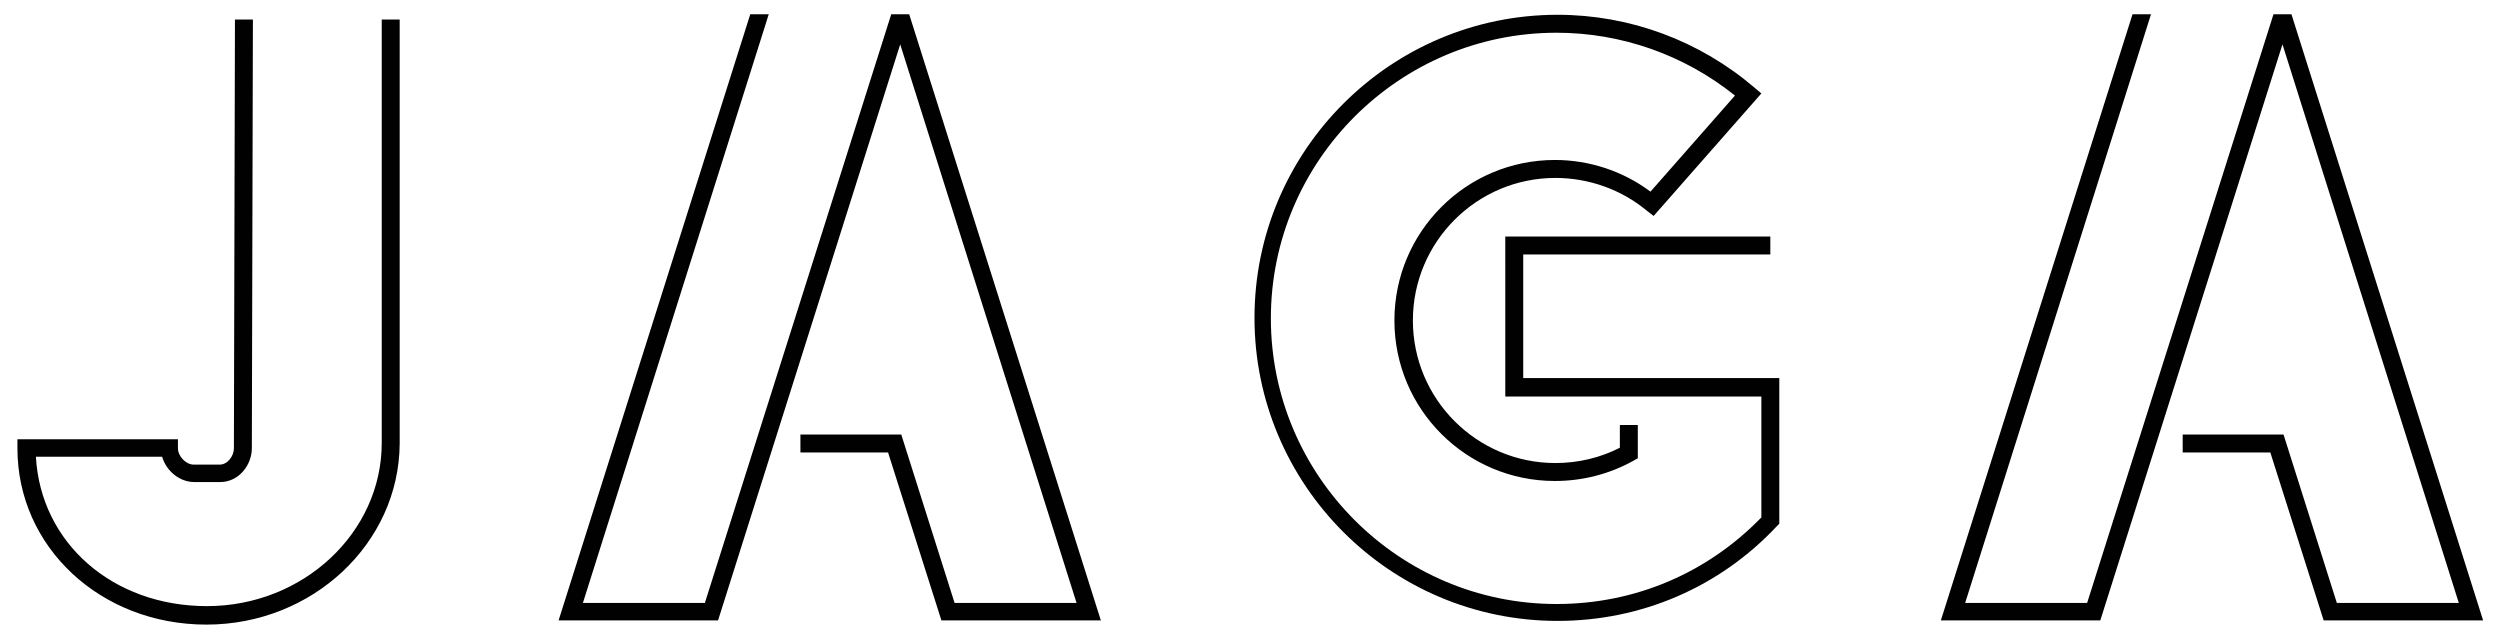 <?xml version="1.0" encoding="utf-8"?>
<!-- Generator: Adobe Illustrator 27.9.4, SVG Export Plug-In . SVG Version: 9.03 Build 54784)  -->
<svg version="1.1" id="Layer_1" xmlns="http://www.w3.org/2000/svg" xmlns:xlink="http://www.w3.org/1999/xlink" x="0px" y="0px"
	 viewBox="0 0 473.5 121.2" style="enable-background:new 0 0 473.5 121.2;" xml:space="preserve">
<style type="text/css">
	.st0{fill:#010101;}
</style>
<g>
	<g>
		<g>
			<path class="st0" d="M295,117.6c-31.7,0-57.4-25.8-57.4-57.4c0-31.7,25.8-57.4,57.4-57.4c13.7,0,26.9,4.9,37.3,13.8l1.3,1.1
				l-20.4,23.2l-1.3-1c-4.8-4-11-6.2-17.3-6.2c-14.9,0-27,12.1-27,27c0,14.9,12.1,27,27,27c4.3,0,8.5-1,12.2-2.9l0-4.3h3.4l0,6.3
				l-0.9,0.5c-4.5,2.5-9.6,3.8-14.8,3.8c-16.8,0-30.4-13.6-30.4-30.4s13.6-30.4,30.4-30.4c6.5,0,12.9,2.1,18.1,6l16-18.2
				c-9.6-7.7-21.5-11.9-33.8-11.9c-29.8,0-54.1,24.3-54.1,54.1s24.3,54.1,54.1,54.1c14.8,0,28.5-5.8,38.8-16.4l0-22.9h-48.5V44.8
				h50.2v3.4h-46.8v23.4h48.5l0,27.6l-0.5,0.5C325.7,111.2,310.9,117.6,295,117.6z"/>
		</g>
	</g>
	<g>
		<path class="st0" d="M39.1,118.3c-20.1,0-35.8-14.7-35.8-33.4v-1.7h30.4v1.7c0,1.5,1.5,3.1,3,3.1h4.9c1.5,0,2.7-1.6,2.7-3.1
			l0.2-81.2l3.4,0l-0.2,81.2c0,3.1-2.4,6.4-6,6.4h-4.9c-2.8,0-5.3-2.1-6.1-4.8H6.8c0.9,16.3,14.5,28.3,32.4,28.3
			c18.2,0,33.1-13.9,33.1-30.9V3.7h3.4V84C75.6,102.9,59.2,118.3,39.1,118.3z"/>
	</g>
	<g>
		<g>
			<g>
				<g>
					<polygon class="st0" points="208.5,117.5 178.3,117.5 168.2,85.7 151.6,85.7 151.6,82.3 170.7,82.3 180.8,114.2 203.9,114.2 
						170.5,8.4 136,117.5 105.8,117.5 142.1,2.7 145.6,2.7 110.4,114.2 133.5,114.2 168.8,2.7 172.2,2.7 					"/>
				</g>
			</g>
		</g>
	</g>
	<g>
		<g>
			<g>
				<g>
					<polygon class="st0" points="470.3,117.5 440.1,117.5 430,85.7 413.4,85.7 413.4,82.3 432.5,82.3 442.6,114.2 465.7,114.2 
						432.3,8.4 397.8,117.5 367.6,117.5 403.9,2.7 407.4,2.7 372.2,114.2 395.3,114.2 430.6,2.7 434,2.7 					"/>
				</g>
			</g>
		</g>
	</g>
</g>
</svg>
